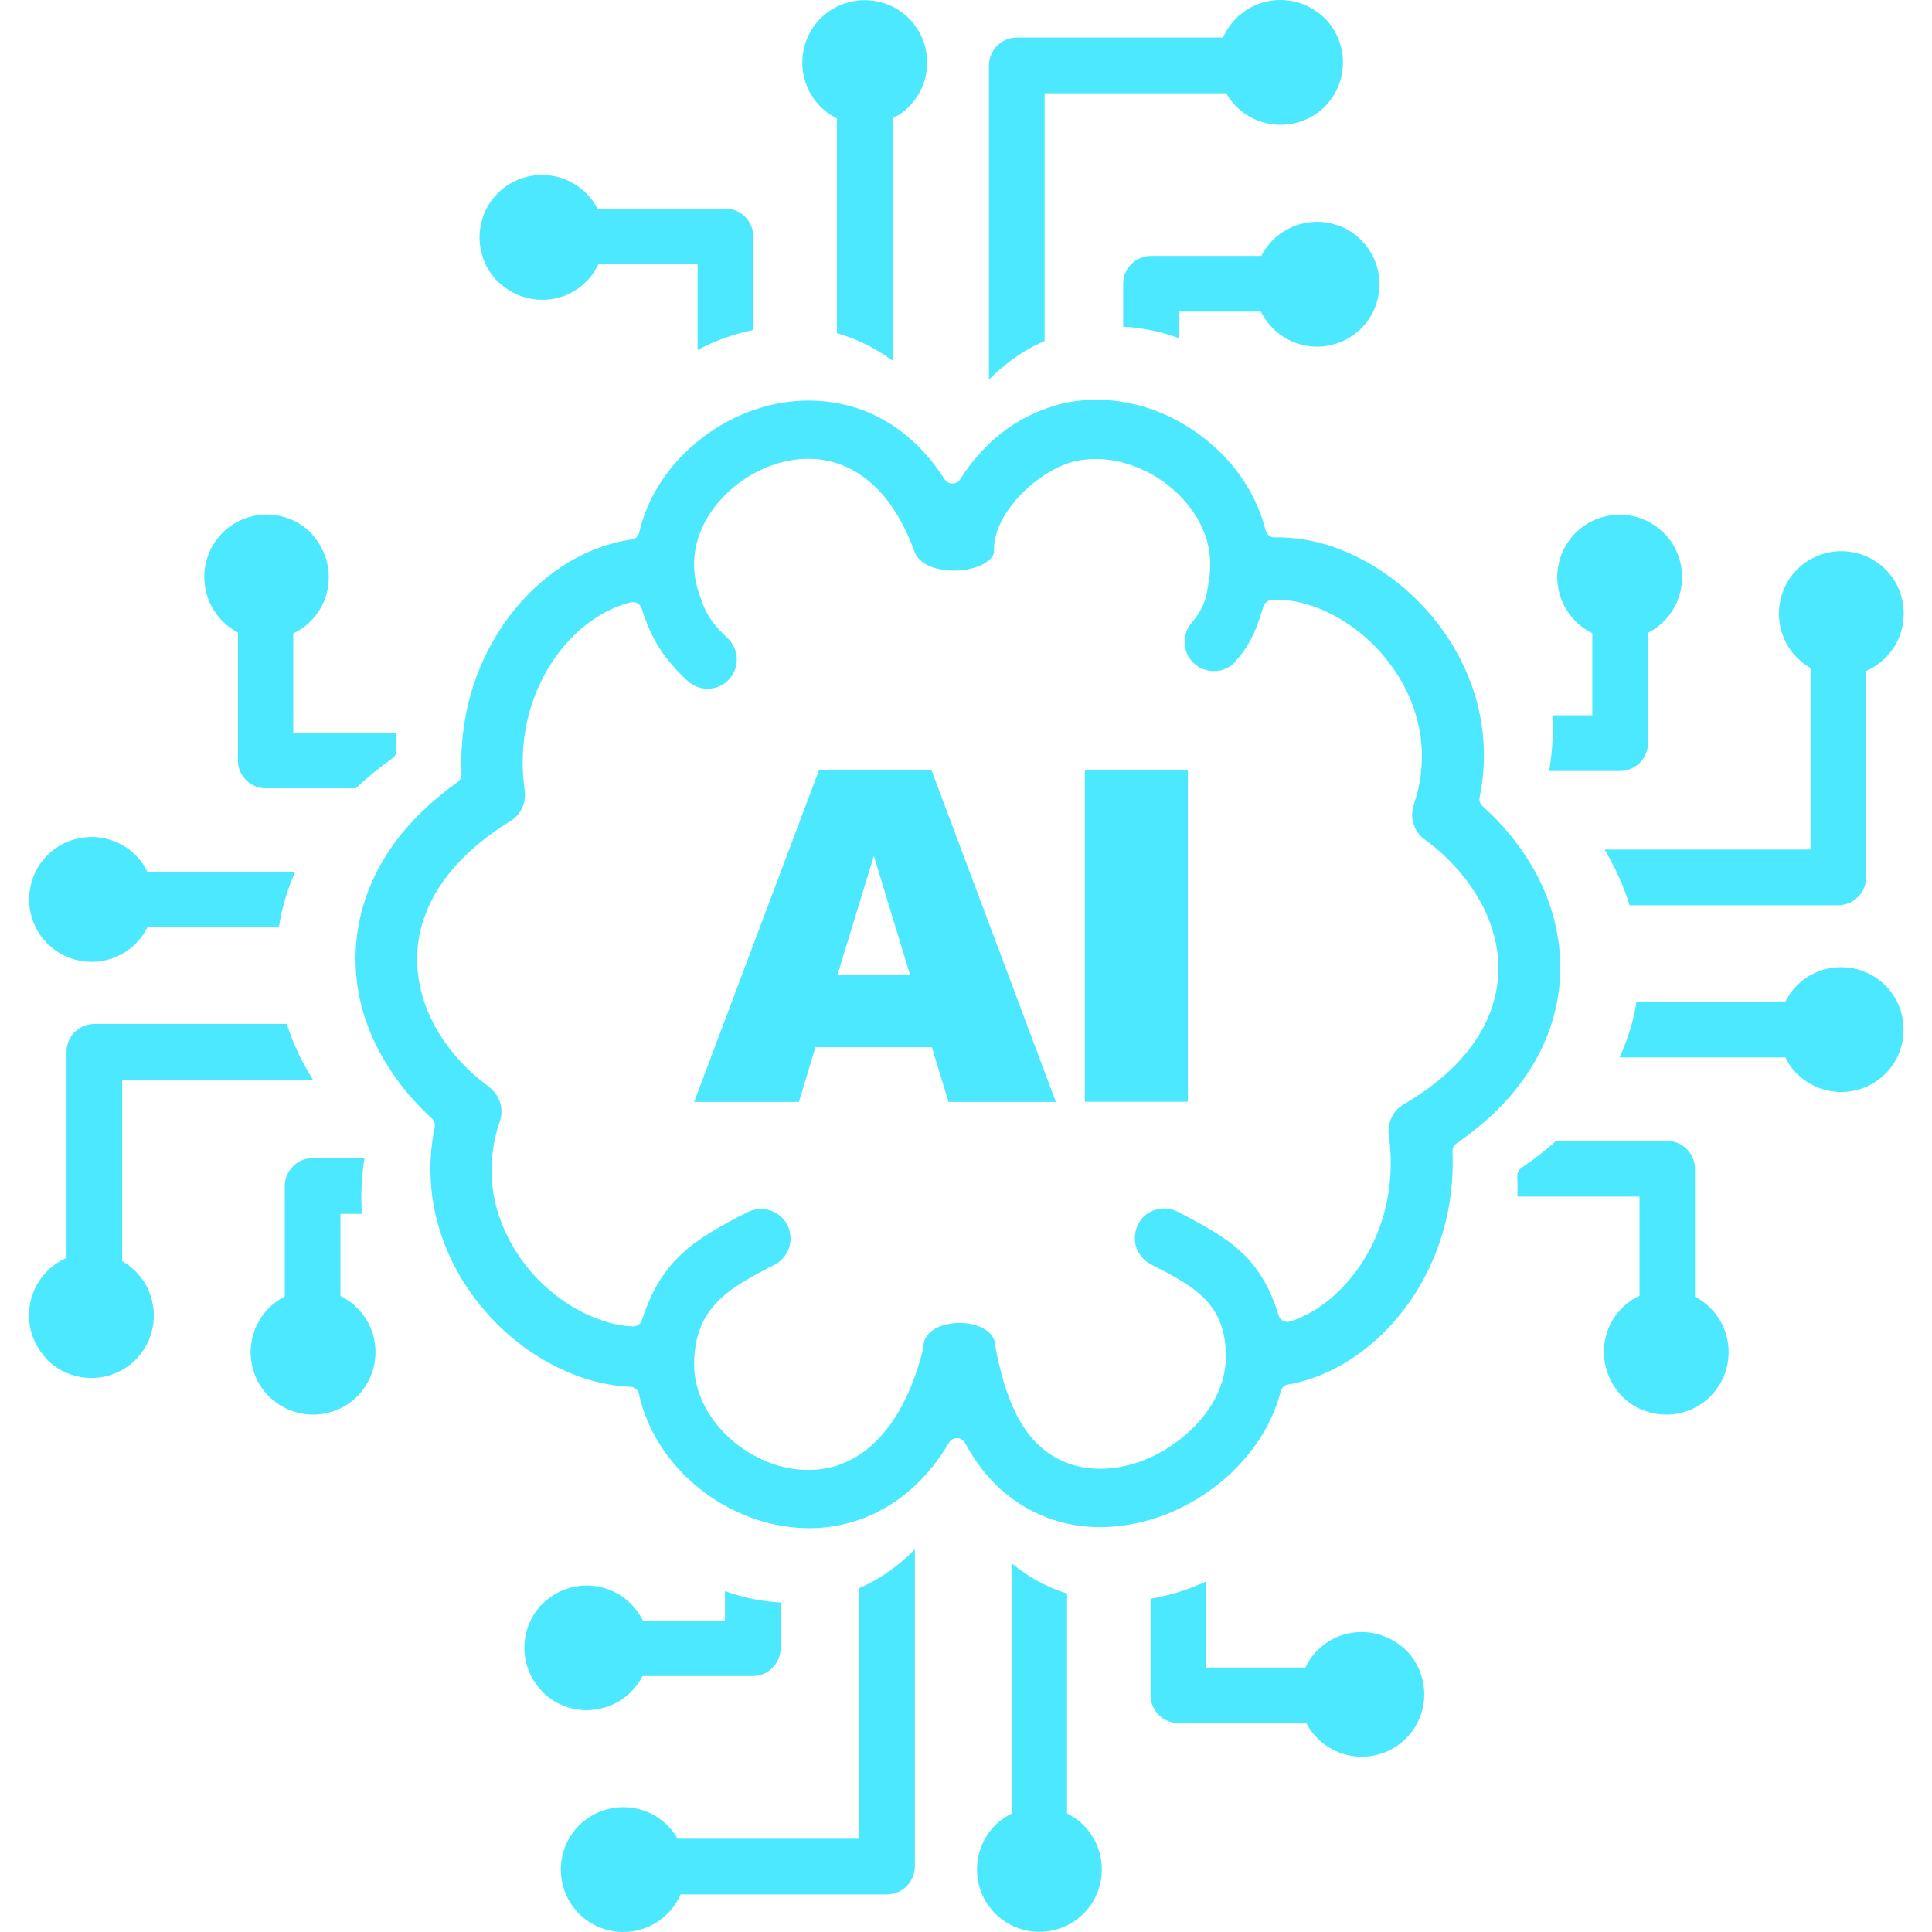 <?xml version="1.0" encoding="UTF-8" standalone="no"?>
<svg
   version="1.1"
   id="Layer_1"
   x="0px"
   y="0px"
   viewBox="0 0 800 800"
   xml:space="preserve"
   sodipodi:docname="artificial-intelligence-ai-icon.svg"
   inkscape:version="1.2.2 (732a01da63, 2022-12-09)"
   width="800"
   height="800"
   xmlns:inkscape="http://www.inkscape.org/namespaces/inkscape"
   xmlns:sodipodi="http://sodipodi.sourceforge.net/DTD/sodipodi-0.dtd"
   xmlns="http://www.w3.org/2000/svg"
   xmlns:svg="http://www.w3.org/2000/svg"><defs
     id="defs9" /><sodipodi:namedview
     id="namedview7"
     pagecolor="#505050"
     bordercolor="#ffffff"
     borderopacity="1"
     inkscape:showpageshadow="0"
     inkscape:pageopacity="0"
     inkscape:pagecheckerboard="1"
     inkscape:deskcolor="#505050"
     showgrid="false"
     inkscape:zoom="0.67902508"
     inkscape:cx="351.23887"
     inkscape:cy="463.90039"
     inkscape:window-width="2560"
     inkscape:window-height="1369"
     inkscape:window-x="2552"
     inkscape:window-y="-8"
     inkscape:window-maximized="1"
     inkscape:current-layer="Layer_1" /><path
     d="m 573.673,677.744 c -3.06,-1.237 -6.38,-1.953 -9.895,-1.953 -3.515,0 -6.835,0.716 -9.895,1.953 -3.06,1.302 -5.859,3.125 -8.137,5.468 l -0.195,0.13 c -1.302,1.302 -2.539,2.799 -3.515,4.427 -0.521,0.846 -1.042,1.758 -1.497,2.734 h -41.077 v -35.674 c -6.315,2.929 -12.89,5.143 -19.595,6.51 -1.172,0.26 -2.278,0.456 -3.45,0.651 v 39.971 c 0,3.19 1.302,6.054 3.385,8.137 2.083,2.083 4.948,3.385 8.137,3.385 h 52.99 c 0.391,0.781 0.846,1.562 1.367,2.344 0.911,1.367 1.953,2.669 3.125,3.841 l 0.195,0.195 c 2.344,2.344 5.208,4.297 8.398,5.598 3.06,1.237 6.38,1.953 9.895,1.953 3.385,0 6.705,-0.651 9.7,-1.888 l 0.195,-0.065 c 3.19,-1.302 5.989,-3.255 8.398,-5.598 2.344,-2.344 4.297,-5.208 5.598,-8.398 1.237,-3.06 1.953,-6.38 1.953,-9.895 0,-3.45 -0.716,-6.77 -1.953,-9.895 -1.302,-3.19 -3.255,-6.054 -5.598,-8.398 -2.474,-2.278 -5.338,-4.231 -8.528,-5.533 z M 385.863,433.624 h -48.173 l -6.9,22.654 h -43.356 l 51.754,-137.489 h 46.481 l 51.558,137.489 h -44.463 z m -8.984,-29.815 -15.038,-49.41 -15.103,49.41 z m 72.325,-85.084 h 42.64 V 456.213 H 449.204 Z M 416.72,177.785 c -7.031,5.078 -13.541,11.913 -19.204,20.767 -0.26,0.456 -0.651,0.846 -1.107,1.107 -1.758,1.107 -4.101,0.586 -5.208,-1.107 -5.664,-8.853 -12.173,-15.689 -19.204,-20.767 -7.551,-5.468 -15.689,-8.919 -24.087,-10.611 h -0.13 c -8.202,-1.693 -16.6,-1.693 -24.672,-0.26 -8.528,1.497 -16.796,4.622 -24.217,8.919 -7.356,4.297 -13.996,9.83 -19.53,16.21 -5.338,6.184 -9.635,13.28 -12.434,20.897 v 0 c -0.456,1.172 -0.846,2.409 -1.237,3.711 -0.326,1.172 -0.716,2.474 -0.976,3.776 -0.326,1.693 -1.758,2.929 -3.58,2.995 -8.723,1.302 -17.381,4.492 -25.454,9.244 -8.202,4.882 -15.819,11.522 -22.394,19.465 -6.51,7.942 -11.978,17.316 -15.884,27.732 -3.646,9.765 -5.859,20.506 -6.315,31.898 -0.065,1.497 -0.065,2.929 -0.065,4.427 0,1.367 0.065,2.799 0.065,4.297 0.065,1.237 -0.456,2.539 -1.562,3.32 -5.338,3.841 -10.155,7.812 -14.452,11.913 -4.362,4.231 -8.202,8.593 -11.522,13.085 -5.403,7.356 -9.374,15.038 -12.043,22.785 -2.799,8.072 -4.166,16.34 -4.297,24.477 -0.065,7.812 0.976,15.559 3.19,23.045 2.213,7.617 5.598,15.038 9.96,21.938 v 0 c 2.474,3.971 5.273,7.877 8.333,11.522 3.125,3.711 6.51,7.226 10.155,10.546 0.911,0.846 1.432,2.213 1.172,3.515 -1.042,4.948 -1.562,9.83 -1.758,14.647 -0.13,4.948 0.13,9.83 0.781,14.582 1.237,8.723 3.776,17.056 7.356,24.738 3.776,8.202 8.723,15.689 14.452,22.264 5.533,6.445 11.848,12.043 18.618,16.665 6.835,4.687 14.061,8.333 21.483,10.872 3.32,1.107 6.705,2.018 10.155,2.669 3.255,0.651 6.51,1.042 9.7,1.172 1.758,-0.065 3.385,1.172 3.776,2.995 1.693,7.747 4.817,15.038 9.114,21.613 4.492,6.9 10.155,13.02 16.665,18.097 8.202,6.38 17.837,11.197 27.993,13.736 9.57,2.409 19.66,2.864 29.555,0.781 8.853,-1.823 17.447,-5.598 25.389,-11.588 7.291,-5.533 14.061,-12.955 19.725,-22.589 0.325,-0.586 0.846,-1.042 1.497,-1.367 1.823,-0.976 4.101,-0.26 5.078,1.562 4.687,8.723 10.416,15.689 16.796,20.962 6.9,5.664 14.517,9.504 22.524,11.718 10.221,2.799 20.897,2.799 31.247,0.651 11.067,-2.278 21.743,-7.096 30.922,-13.736 7.226,-5.143 13.606,-11.457 18.683,-18.618 4.817,-6.705 8.398,-14.192 10.481,-22.069 0.26,-1.497 1.432,-2.799 3.06,-3.06 9.57,-1.693 19.009,-5.664 27.667,-11.588 8.658,-5.924 16.535,-13.736 22.98,-23.045 5.924,-8.593 10.676,-18.488 13.736,-29.294 2.864,-10.09 4.231,-21.027 3.776,-32.549 -0.13,-1.302 0.456,-2.604 1.627,-3.385 5.598,-3.841 10.546,-7.877 14.973,-11.978 4.492,-4.297 8.463,-8.723 11.848,-13.345 v 0 c 5.208,-7.031 9.049,-14.322 11.718,-21.808 2.734,-7.747 4.166,-15.624 4.427,-23.501 0.195,-7.617 -0.716,-15.168 -2.669,-22.589 -1.953,-7.486 -5.013,-14.712 -8.984,-21.548 l -0.13,-0.13 c -2.604,-4.492 -5.664,-8.788 -9.049,-12.955 -3.385,-4.166 -7.226,-8.072 -11.327,-11.783 -0.976,-0.846 -1.497,-2.213 -1.237,-3.58 0.911,-4.492 1.497,-8.984 1.693,-13.41 0.195,-4.492 0.065,-8.919 -0.391,-13.28 -0.976,-9.049 -3.385,-17.642 -6.9,-25.649 -3.711,-8.463 -8.658,-16.275 -14.452,-23.11 -5.598,-6.64 -12.043,-12.434 -18.944,-17.251 -6.9,-4.817 -14.257,-8.593 -21.743,-11.132 l -0.195,-0.065 c -3.971,-1.367 -8.007,-2.344 -11.978,-2.995 h -0.13 c -3.906,-0.651 -7.812,-0.911 -11.653,-0.846 -1.758,0.13 -3.45,-1.042 -3.906,-2.864 -0.651,-2.669 -1.497,-5.273 -2.474,-7.812 -1.042,-2.604 -2.213,-5.143 -3.58,-7.682 -3.515,-6.51 -8.137,-12.499 -13.541,-17.642 -5.533,-5.273 -11.848,-9.765 -18.618,-13.215 -6.966,-3.515 -14.582,-5.989 -22.394,-7.096 -7.421,-1.042 -15.038,-0.911 -22.524,0.651 -8.398,2.018 -16.665,5.468 -24.217,10.937 z m 106.437,73.301 c 0.456,-1.432 1.758,-2.539 3.385,-2.669 2.734,-0.195 5.533,-0.065 8.333,0.391 2.864,0.456 5.729,1.172 8.593,2.148 5.403,1.823 10.806,4.622 15.819,8.137 4.948,3.45 9.635,7.682 13.671,12.499 l 0.065,0.13 c 4.231,5.013 7.812,10.611 10.481,16.73 2.539,5.729 4.231,11.848 4.948,18.293 0.456,4.297 0.456,8.788 -0.065,13.345 -0.456,4.231 -1.432,8.593 -2.929,12.955 l -0.065,0.26 c -0.911,2.734 -0.846,5.599 0,8.137 0.911,2.604 2.604,4.948 5.013,6.51 l 0.195,0.13 c 4.557,3.385 8.593,7.096 12.108,11.002 3.646,3.971 6.77,8.268 9.374,12.694 2.864,4.882 5.078,9.96 6.445,15.168 1.432,5.143 2.083,10.351 1.888,15.494 -0.13,5.338 -1.172,10.676 -3.06,15.949 -1.823,5.013 -4.492,9.96 -8.007,14.777 l -0.065,0.065 c -3.19,4.362 -7.226,8.658 -11.978,12.759 -4.557,3.906 -9.83,7.617 -15.884,11.197 l -0.195,0.13 c -2.409,1.367 -4.166,3.45 -5.208,5.859 -1.042,2.409 -1.367,5.078 -0.846,7.682 l 0.065,0.521 c 1.237,9.96 0.651,19.465 -1.367,28.123 -2.213,9.439 -6.054,17.902 -11.067,25.128 -3.841,5.533 -8.268,10.286 -13.02,14.061 -4.882,3.906 -10.155,6.77 -15.559,8.528 h -0.065 c -1.953,0.586 -4.101,-0.521 -4.687,-2.474 -7.356,-24.021 -20.05,-31.768 -41.533,-42.835 l -0.456,-0.26 c -2.995,-1.432 -6.249,-1.562 -9.179,-0.651 -2.929,0.911 -5.468,2.929 -6.966,5.859 l -0.195,0.391 c -1.432,2.995 -1.562,6.249 -0.651,9.179 0.976,2.929 3.06,5.533 6.054,7.096 17.967,9.179 31.247,16.145 31.052,38.669 -0.065,6.705 -2.148,13.215 -5.664,19.074 -3.711,6.184 -9.049,11.718 -15.233,16.21 -6.315,4.557 -13.41,7.877 -20.701,9.504 -6.966,1.627 -14.126,1.693 -20.832,-0.13 -11.327,-3.125 -18.683,-10.676 -23.631,-19.855 -4.687,-8.723 -7.291,-18.879 -9.179,-28.123 -0.13,-0.325 -0.13,-0.716 -0.13,-1.042 0,-4.687 -3.646,-7.747 -8.398,-9.114 -2.083,-0.651 -4.362,-0.911 -6.575,-0.911 -2.278,0 -4.492,0.325 -6.575,0.911 -4.687,1.432 -8.333,4.492 -8.333,9.114 0,0.325 -0.065,0.586 -0.13,0.911 -3.646,14.452 -8.919,25.323 -15.103,33.135 -7.226,9.179 -15.689,14.192 -24.412,16.014 -6.38,1.302 -12.955,0.976 -19.204,-0.651 -6.575,-1.758 -12.824,-4.948 -18.293,-9.114 -5.403,-4.231 -9.895,-9.374 -13.02,-15.168 -2.995,-5.533 -4.752,-11.653 -4.752,-17.902 0,-23.696 14.322,-31.638 33.266,-41.338 2.995,-1.562 5.078,-4.166 6.054,-7.096 0.976,-2.995 0.781,-6.315 -0.716,-9.374 -1.562,-2.995 -4.166,-5.078 -7.096,-6.054 -2.929,-0.911 -6.184,-0.781 -9.179,0.651 l -0.195,0.065 c -22.329,11.392 -35.674,19.725 -43.681,44.528 -0.456,1.627 -2.018,2.864 -3.776,2.799 -2.213,-0.065 -4.427,-0.325 -6.705,-0.781 -2.213,-0.456 -4.427,-1.042 -6.51,-1.823 -5.273,-1.823 -10.546,-4.492 -15.494,-7.877 -4.882,-3.385 -9.439,-7.421 -13.475,-12.108 -4.166,-4.817 -7.747,-10.221 -10.481,-16.145 -2.604,-5.533 -4.427,-11.457 -5.338,-17.642 v -0.13 c -0.651,-4.557 -0.781,-9.309 -0.26,-14.192 0.456,-4.557 1.432,-9.309 3.06,-13.996 l 0.065,-0.195 c 0.911,-2.669 0.846,-5.468 0.065,-7.942 l -0.065,-0.13 c -0.846,-2.604 -2.539,-4.882 -4.882,-6.51 l -0.13,-0.13 c -4.166,-3.125 -7.942,-6.445 -11.262,-10.09 -3.385,-3.646 -6.38,-7.551 -8.853,-11.588 -2.995,-4.882 -5.338,-10.09 -6.9,-15.428 -1.497,-5.208 -2.278,-10.546 -2.213,-16.014 0.065,-5.533 1.042,-11.197 2.995,-16.73 1.888,-5.273 4.622,-10.546 8.398,-15.689 3.19,-4.362 7.096,-8.658 11.783,-12.759 4.492,-3.971 9.57,-7.747 15.428,-11.327 2.148,-1.302 3.711,-3.125 4.752,-5.208 l 0.065,-0.195 c 1.042,-2.148 1.432,-4.557 1.107,-6.966 -0.065,-0.26 -0.065,-0.521 -0.065,-0.781 v -0.13 c -0.326,-2.278 -0.521,-4.557 -0.651,-6.77 -0.13,-2.409 -0.13,-4.817 -0.065,-7.161 0.325,-8.528 1.953,-16.535 4.622,-23.761 2.864,-7.747 6.9,-14.712 11.718,-20.636 3.971,-4.882 8.528,-8.984 13.28,-12.174 4.752,-3.19 9.765,-5.468 14.908,-6.77 v 0 c 1.953,-0.586 4.101,0.521 4.687,2.474 4.036,12.759 9.114,20.767 18.814,29.815 l 0.391,0.326 c 2.409,2.213 5.533,3.255 8.593,3.125 3.06,-0.13 6.054,-1.367 8.268,-3.776 l 0.195,-0.26 c 2.213,-2.409 3.255,-5.533 3.125,-8.593 -0.13,-3.06 -1.432,-6.119 -3.906,-8.463 -7.812,-7.226 -9.57,-11.718 -11.913,-19.009 -2.734,-8.398 -2.278,-16.6 0.391,-23.891 1.823,-5.013 4.687,-9.7 8.333,-13.801 3.58,-4.101 7.942,-7.747 12.759,-10.546 l 0.195,-0.13 c 4.948,-2.864 10.286,-4.948 15.819,-5.989 5.273,-0.976 10.676,-1.042 15.949,0.065 7.421,1.562 14.712,5.468 21.157,12.239 5.664,5.924 10.676,14.126 14.647,24.933 l 0.065,0.13 c 1.367,4.231 5.794,6.705 11.002,7.682 2.344,0.456 4.817,0.586 7.226,0.456 h 0.065 c 2.474,-0.13 4.817,-0.586 7.031,-1.302 3.906,-1.302 6.966,-3.385 7.682,-6.054 v -1.497 c 0,-7.551 4.492,-15.559 10.676,-22.134 6.77,-7.161 15.819,-12.824 23.436,-14.387 4.817,-0.976 9.7,-1.042 14.452,-0.325 4.948,0.781 9.765,2.344 14.322,4.622 l 0.391,0.13 c 4.622,2.344 8.853,5.338 12.564,8.853 3.646,3.515 6.77,7.486 9.114,11.848 3.711,6.835 5.403,14.647 4.231,22.915 -1.042,7.226 -1.302,11.783 -7.356,19.009 l -0.065,0.065 c -2.148,2.539 -3.06,5.729 -2.799,8.853 0.26,2.995 1.627,5.924 4.036,8.007 l 0.391,0.326 c 2.539,2.083 5.664,2.929 8.723,2.669 2.995,-0.26 5.924,-1.627 8.007,-4.036 l 0.326,-0.456 c 6.249,-7.421 8.268,-12.89 11.132,-22.264 z M 666.113,569.68 c -1.237,-3.06 -1.953,-6.38 -1.953,-9.895 0,-3.515 0.716,-6.835 1.953,-9.895 1.302,-3.06 3.125,-5.859 5.468,-8.137 l 0.13,-0.195 c 1.302,-1.302 2.799,-2.539 4.427,-3.515 0.846,-0.521 1.758,-1.042 2.734,-1.497 v -41.077 h -50.517 c 0.065,-2.669 0.065,-5.338 -0.065,-8.072 -0.13,-1.497 0.521,-2.995 1.823,-3.841 5.208,-3.58 9.96,-7.291 14.257,-11.132 h 45.96 c 3.19,0 6.054,1.302 8.137,3.385 2.083,2.083 3.385,4.948 3.385,8.137 v 52.99 c 0.781,0.391 1.562,0.846 2.344,1.367 1.367,0.911 2.669,1.953 3.841,3.125 l 0.195,0.195 c 2.344,2.344 4.297,5.208 5.599,8.398 1.237,3.06 1.953,6.38 1.953,9.895 0,3.385 -0.651,6.64 -1.888,9.7 l -0.065,0.195 c -1.302,3.19 -3.255,5.989 -5.599,8.398 -2.344,2.344 -5.208,4.297 -8.398,5.598 -3.06,1.237 -6.38,1.953 -9.895,1.953 -3.45,0 -6.77,-0.716 -9.895,-1.953 -3.19,-1.302 -6.054,-3.255 -8.398,-5.598 -2.278,-2.474 -4.231,-5.338 -5.533,-8.528 z m 73.171,-131.825 h -68.679 c 1.172,-2.539 2.213,-5.078 3.125,-7.682 1.823,-5.078 3.125,-10.221 3.906,-15.363 h 61.649 c 0.456,-0.846 0.911,-1.693 1.432,-2.539 0.976,-1.562 2.148,-2.995 3.385,-4.231 2.409,-2.409 5.208,-4.297 8.398,-5.598 3.06,-1.237 6.38,-1.953 9.895,-1.953 3.385,0 6.64,0.651 9.7,1.888 l 0.195,0.065 c 3.19,1.302 5.989,3.255 8.398,5.598 2.344,2.344 4.297,5.208 5.599,8.398 1.237,3.06 1.953,6.38 1.953,9.895 0,3.45 -0.716,6.77 -1.953,9.895 -1.302,3.19 -3.255,6.054 -5.599,8.398 -2.344,2.344 -5.208,4.297 -8.398,5.599 -3.06,1.237 -6.38,1.953 -9.895,1.953 -3.385,0 -6.64,-0.651 -9.7,-1.888 l -0.195,-0.065 c -3.19,-1.302 -5.989,-3.255 -8.398,-5.599 -1.237,-1.237 -2.344,-2.604 -3.32,-4.101 l -0.13,-0.195 c -0.456,-0.781 -0.911,-1.627 -1.367,-2.474 z m 21.873,-63.016 h -86.386 c -2.213,-7.291 -5.338,-14.387 -9.244,-21.157 l -0.13,-0.195 c -0.326,-0.586 -0.651,-1.107 -0.976,-1.693 h 85.28 v -75.189 c -0.651,-0.391 -1.302,-0.781 -1.953,-1.237 -1.302,-0.911 -2.474,-1.888 -3.58,-2.995 -2.344,-2.344 -4.297,-5.208 -5.598,-8.398 -1.237,-3.06 -1.953,-6.38 -1.953,-9.895 0,-3.45 0.716,-6.835 1.953,-9.895 1.302,-3.19 3.255,-5.989 5.598,-8.398 2.344,-2.344 5.208,-4.297 8.398,-5.598 3.06,-1.237 6.38,-1.953 9.895,-1.953 3.45,0 6.77,0.716 9.895,1.953 3.19,1.302 6.054,3.255 8.398,5.598 2.344,2.344 4.297,5.208 5.598,8.398 1.237,3.06 1.953,6.38 1.953,9.895 0,3.385 -0.651,6.64 -1.888,9.7 l -0.065,0.195 c -1.302,3.19 -3.255,5.989 -5.598,8.398 -1.432,1.432 -3.125,2.734 -4.882,3.841 -0.976,0.586 -2.083,1.172 -3.125,1.627 v 85.41 c 0,3.19 -1.302,6.054 -3.385,8.137 -2.148,2.148 -5.013,3.45 -8.202,3.45 z m -90.292,-55.594 h -29.425 c 0.781,-4.297 1.237,-8.593 1.432,-12.89 0.13,-3.45 0.13,-6.835 -0.065,-10.155 h 16.535 v -33.982 c -0.911,-0.456 -1.758,-0.911 -2.604,-1.497 -1.562,-0.976 -2.995,-2.148 -4.362,-3.515 v 0 c -2.344,-2.344 -4.297,-5.208 -5.598,-8.398 -1.237,-3.06 -1.953,-6.38 -1.953,-9.83 0,-3.45 0.716,-6.77 1.953,-9.895 1.302,-3.06 3.125,-5.859 5.403,-8.202 l 0.195,-0.195 c 2.344,-2.344 5.208,-4.297 8.398,-5.598 3.06,-1.237 6.38,-1.953 9.895,-1.953 3.515,0 6.835,0.716 9.895,1.953 3.06,1.302 5.859,3.125 8.202,5.468 l 0.195,0.13 c 2.344,2.344 4.231,5.078 5.533,8.202 l 0.065,0.195 c 1.237,3.06 1.953,6.38 1.953,9.895 0,3.45 -0.716,6.835 -1.953,9.895 -1.302,3.06 -3.125,5.859 -5.403,8.202 l -0.195,0.195 c -1.237,1.237 -2.604,2.344 -4.166,3.385 -0.781,0.521 -1.562,0.976 -2.409,1.367 v 45.699 c 0,3.19 -1.302,6.054 -3.385,8.137 -2.083,2.083 -5.013,3.385 -8.137,3.385 z M 214.653,122.191 c 3.06,1.237 6.38,1.953 9.895,1.953 3.515,0 6.835,-0.716 9.895,-1.953 3.06,-1.302 5.859,-3.125 8.137,-5.468 l 0.195,-0.13 c 1.302,-1.302 2.539,-2.799 3.515,-4.427 0.521,-0.846 1.042,-1.758 1.497,-2.734 h 41.077 v 35.479 c 7.226,-3.841 15.038,-6.64 23.045,-8.268 V 97.909 c 0,-3.19 -1.302,-6.054 -3.385,-8.137 -2.083,-2.083 -4.948,-3.385 -8.137,-3.385 h -52.99 c -0.391,-0.781 -0.846,-1.562 -1.367,-2.344 -0.911,-1.367 -1.953,-2.669 -3.125,-3.841 l -0.195,-0.195 c -2.344,-2.344 -5.208,-4.297 -8.398,-5.599 -3.06,-1.237 -6.38,-1.953 -9.895,-1.953 -3.385,0 -6.705,0.651 -9.7,1.888 l -0.195,0.065 c -3.19,1.302 -5.989,3.255 -8.398,5.599 -2.344,2.344 -4.297,5.208 -5.598,8.398 -1.237,3.06 -1.953,6.38 -1.953,9.895 0,3.45 0.716,6.77 1.953,9.895 1.302,3.19 3.255,6.054 5.598,8.398 2.539,2.344 5.338,4.297 8.528,5.599 z M 346.543,49.019 v 88.925 c 7.682,2.213 15.168,5.729 22.199,10.806 l 0.781,0.586 c 0,-0.195 0.065,-0.391 0.065,-0.586 V 49.019 c 0.846,-0.456 1.693,-0.911 2.539,-1.432 1.562,-0.976 2.995,-2.148 4.231,-3.385 2.344,-2.409 4.297,-5.208 5.599,-8.398 1.237,-3.06 1.953,-6.38 1.953,-9.895 0,-3.385 -0.651,-6.64 -1.888,-9.7 l -0.065,-0.195 c -1.302,-3.19 -3.255,-5.989 -5.599,-8.398 -2.344,-2.344 -5.208,-4.297 -8.398,-5.599 -3.06,-1.237 -6.38,-1.953 -9.895,-1.953 -3.45,0 -6.77,0.716 -9.895,1.953 -3.19,1.302 -6.054,3.255 -8.398,5.599 -2.344,2.344 -4.297,5.208 -5.598,8.398 -1.237,3.06 -1.953,6.38 -1.953,9.895 0,3.385 0.651,6.64 1.888,9.7 l 0.065,0.195 c 1.302,3.19 3.255,5.989 5.599,8.398 1.237,1.237 2.604,2.344 4.101,3.32 l 0.13,0.065 c 0.846,0.521 1.627,0.976 2.539,1.432 z m 62.951,-21.873 V 157.214 c 3.125,-3.19 6.445,-5.989 9.83,-8.463 4.231,-3.06 8.658,-5.598 13.215,-7.551 V 38.604 h 75.189 c 0.391,0.651 0.781,1.302 1.237,1.953 0.911,1.302 1.888,2.474 2.995,3.58 2.344,2.344 5.208,4.297 8.398,5.599 3.06,1.237 6.38,1.953 9.895,1.953 3.45,0 6.835,-0.716 9.895,-1.953 3.19,-1.302 6.054,-3.255 8.398,-5.599 2.344,-2.344 4.297,-5.208 5.598,-8.398 1.237,-3.06 1.953,-6.38 1.953,-9.895 0,-3.45 -0.716,-6.77 -1.953,-9.895 -1.302,-3.19 -3.255,-6.054 -5.598,-8.398 C 546.071,5.208 543.207,3.255 540.017,1.953 536.957,0.716 533.637,0 530.187,0 c -3.385,0 -6.64,0.651 -9.7,1.888 l -0.195,0.065 c -3.19,1.302 -5.989,3.255 -8.398,5.599 -1.432,1.432 -2.734,3.125 -3.841,4.882 -0.586,0.976 -1.172,2.083 -1.627,3.125 h -85.41 c -3.19,0 -6.054,1.302 -8.137,3.385 -2.083,2.148 -3.385,5.013 -3.385,8.202 z m 55.594,90.292 v 17.837 c 2.344,0.13 4.752,0.325 7.096,0.716 5.468,0.781 10.806,2.148 15.949,4.036 v -11.002 h 33.982 c 0.456,0.911 0.911,1.758 1.497,2.604 0.976,1.562 2.148,2.995 3.515,4.362 v 0 c 2.344,2.344 5.208,4.297 8.398,5.598 3.06,1.237 6.38,1.953 9.83,1.953 3.45,0 6.77,-0.716 9.895,-1.953 3.06,-1.302 5.859,-3.125 8.202,-5.403 l 0.195,-0.195 c 2.344,-2.344 4.297,-5.208 5.599,-8.398 1.237,-3.06 1.953,-6.38 1.953,-9.895 0,-3.515 -0.716,-6.835 -1.953,-9.895 -1.302,-3.06 -3.125,-5.859 -5.468,-8.202 l -0.13,-0.195 c -2.344,-2.344 -5.078,-4.231 -8.202,-5.533 l -0.195,-0.065 c -3.06,-1.237 -6.38,-1.953 -9.895,-1.953 -3.45,0 -6.835,0.716 -9.895,1.953 -3.06,1.302 -5.859,3.125 -8.202,5.403 l -0.195,0.195 c -1.237,1.237 -2.344,2.604 -3.385,4.166 -0.521,0.781 -0.976,1.562 -1.367,2.409 h -45.699 c -3.19,0 -6.054,1.302 -8.137,3.385 -2.083,2.018 -3.385,4.882 -3.385,8.072 z M 134.191,229.148 c 1.237,3.06 1.953,6.38 1.953,9.895 0,3.515 -0.716,6.835 -1.953,9.895 -1.302,3.06 -3.125,5.859 -5.468,8.137 l -0.13,0.195 c -1.302,1.302 -2.799,2.539 -4.427,3.515 -0.846,0.521 -1.758,1.042 -2.734,1.497 v 41.077 h 42.64 v 2.018 c 0,1.562 0.065,3.19 0.13,4.882 0.13,1.432 -0.521,2.864 -1.758,3.776 -5.598,3.971 -10.611,8.137 -15.168,12.369 H 110.039 c -3.19,0 -6.054,-1.302 -8.137,-3.385 -2.083,-2.083 -3.385,-4.948 -3.385,-8.137 v -52.99 c -0.781,-0.391 -1.562,-0.846 -2.344,-1.367 -1.367,-0.911 -2.669,-1.953 -3.841,-3.125 l -0.195,-0.195 c -2.344,-2.344 -4.297,-5.208 -5.599,-8.398 -1.237,-3.06 -1.953,-6.38 -1.953,-9.895 0,-3.385 0.651,-6.64 1.888,-9.7 l 0.065,-0.195 c 1.302,-3.19 3.255,-5.989 5.599,-8.398 2.344,-2.344 5.208,-4.297 8.398,-5.598 3.06,-1.237 6.38,-1.953 9.895,-1.953 3.45,0 6.77,0.716 9.895,1.953 3.19,1.302 6.054,3.255 8.398,5.598 2.213,2.474 4.166,5.338 5.468,8.528 z m -73.171,131.825 h 61.193 c -1.042,2.344 -1.953,4.752 -2.799,7.096 -1.823,5.273 -3.125,10.546 -3.906,15.884 H 61.019 c -0.456,0.846 -0.911,1.693 -1.432,2.539 -0.976,1.562 -2.148,2.995 -3.385,4.231 -2.409,2.409 -5.208,4.297 -8.398,5.599 -3.06,1.237 -6.38,1.953 -9.895,1.953 -3.385,0 -6.64,-0.651 -9.7,-1.888 l -0.195,-0.065 c -3.19,-1.302 -5.989,-3.255 -8.398,-5.598 -2.344,-2.344 -4.297,-5.208 -5.599,-8.398 -1.237,-3.06 -1.953,-6.38 -1.953,-9.895 0,-3.45 0.716,-6.77 1.953,-9.895 1.302,-3.19 3.255,-6.054 5.599,-8.398 2.344,-2.344 5.208,-4.297 8.398,-5.598 3.06,-1.237 6.38,-1.953 9.895,-1.953 3.385,0 6.64,0.651 9.7,1.888 l 0.195,0.065 c 3.19,1.302 5.989,3.255 8.398,5.598 1.237,1.237 2.344,2.604 3.32,4.101 l 0.13,0.195 c 0.456,0.846 0.911,1.693 1.367,2.539 z m -21.873,63.016 h 79.616 c 2.474,7.877 6.054,15.494 10.611,22.72 v 0.065 l 0.13,0.26 H 50.604 v 75.189 c 0.651,0.391 1.302,0.781 1.953,1.237 1.302,0.911 2.474,1.888 3.58,2.995 2.344,2.344 4.297,5.208 5.599,8.398 1.237,3.06 1.953,6.38 1.953,9.895 0,3.45 -0.716,6.835 -1.953,9.895 -1.302,3.19 -3.255,5.989 -5.599,8.398 -2.344,2.344 -5.208,4.297 -8.398,5.598 -3.06,1.237 -6.38,1.953 -9.895,1.953 -3.45,0 -6.77,-0.716 -9.895,-1.953 -3.19,-1.302 -6.054,-3.255 -8.398,-5.598 -2.344,-2.539 -4.297,-5.403 -5.599,-8.528 C 12.716,551.453 12,548.132 12,544.617 c 0,-3.385 0.651,-6.64 1.888,-9.7 l 0.065,-0.195 c 1.302,-3.19 3.255,-5.989 5.599,-8.398 1.432,-1.432 3.125,-2.734 4.882,-3.841 0.976,-0.586 2.083,-1.172 3.125,-1.627 v -85.41 c 0,-3.19 1.302,-6.054 3.385,-8.137 2.148,-2.018 5.013,-3.32 8.202,-3.32 z m 90.292,55.594 h 21.483 c -0.716,4.297 -1.107,8.528 -1.237,12.694 -0.13,3.515 -0.065,6.966 0.195,10.351 h -8.919 v 33.982 c 0.911,0.456 1.758,0.911 2.604,1.497 1.562,0.976 2.995,2.148 4.362,3.515 v 0 c 2.344,2.344 4.297,5.208 5.598,8.398 1.237,3.06 1.953,6.38 1.953,9.895 0,3.515 -0.716,6.77 -1.953,9.895 -1.302,3.06 -3.125,5.859 -5.403,8.202 l -0.195,0.195 c -2.344,2.344 -5.208,4.297 -8.398,5.598 -3.06,1.237 -6.38,1.953 -9.895,1.953 -3.515,0 -6.835,-0.716 -9.895,-1.953 -3.06,-1.302 -5.859,-3.125 -8.202,-5.468 l -0.195,-0.13 c -2.344,-2.344 -4.231,-5.078 -5.533,-8.202 l -0.065,-0.195 c -1.237,-3.06 -1.953,-6.38 -1.953,-9.895 0,-3.45 0.716,-6.835 1.953,-9.895 1.302,-3.06 3.125,-5.859 5.403,-8.202 l 0.195,-0.195 c 1.237,-1.237 2.604,-2.344 4.166,-3.385 0.781,-0.521 1.562,-0.976 2.409,-1.367 v -45.699 c 0,-3.19 1.302,-6.054 3.385,-8.137 2.083,-2.213 4.948,-3.45 8.137,-3.45 z m 312.409,271.332 v -91.073 c -8.137,-2.539 -15.819,-6.64 -22.85,-12.434 l -0.13,-0.13 v 103.703 c -0.846,0.456 -1.693,0.911 -2.539,1.432 -1.562,0.976 -2.995,2.148 -4.231,3.385 -2.344,2.409 -4.297,5.208 -5.598,8.398 -1.237,3.06 -1.953,6.38 -1.953,9.895 0,3.385 0.651,6.64 1.888,9.7 l 0.065,0.195 c 1.302,3.19 3.255,5.989 5.598,8.398 2.344,2.344 5.208,4.297 8.398,5.598 3.06,1.237 6.38,1.953 9.895,1.953 3.45,0 6.77,-0.716 9.895,-1.953 3.19,-1.302 6.054,-3.255 8.398,-5.598 2.344,-2.344 4.297,-5.208 5.598,-8.398 1.237,-3.06 1.953,-6.38 1.953,-9.895 0,-3.385 -0.651,-6.64 -1.888,-9.7 l -0.065,-0.195 c -1.302,-3.19 -3.255,-5.989 -5.598,-8.398 -1.237,-1.237 -2.604,-2.344 -4.101,-3.32 l -0.195,-0.13 c -0.846,-0.521 -1.693,-0.976 -2.539,-1.432 z m -63.016,21.873 V 641.549 c -2.734,2.799 -5.598,5.273 -8.593,7.551 -4.622,3.515 -9.439,6.315 -14.452,8.528 v 103.768 h -75.189 c -0.391,-0.651 -0.781,-1.302 -1.237,-1.953 -0.911,-1.302 -1.888,-2.474 -2.995,-3.58 -2.344,-2.344 -5.208,-4.297 -8.398,-5.598 -3.06,-1.237 -6.38,-1.953 -9.895,-1.953 -3.45,0 -6.835,0.716 -9.895,1.953 -3.19,1.302 -5.989,3.255 -8.398,5.598 -2.344,2.344 -4.297,5.208 -5.598,8.398 -1.237,3.06 -1.953,6.38 -1.953,9.895 0,3.45 0.716,6.77 1.953,9.895 1.302,3.19 3.255,6.054 5.598,8.398 2.344,2.344 5.208,4.297 8.398,5.598 3.06,1.237 6.38,1.953 9.895,1.953 3.385,0 6.64,-0.651 9.7,-1.888 l 0.195,-0.065 c 3.19,-1.302 5.989,-3.255 8.398,-5.598 1.432,-1.432 2.734,-3.125 3.841,-4.882 0.586,-0.976 1.172,-2.083 1.627,-3.125 h 85.41 c 3.19,0 6.054,-1.302 8.137,-3.385 2.148,-2.213 3.45,-5.078 3.45,-8.268 z M 323.238,682.497 v -18.944 c -5.078,-0.26 -10.155,-1.042 -15.103,-2.278 -2.669,-0.651 -5.338,-1.497 -7.942,-2.409 v 12.173 h -33.982 c -0.456,-0.911 -0.911,-1.758 -1.497,-2.604 -0.976,-1.562 -2.148,-2.995 -3.515,-4.362 v 0 c -2.344,-2.344 -5.208,-4.297 -8.398,-5.599 -3.06,-1.237 -6.38,-1.953 -9.83,-1.953 -3.45,0 -6.77,0.716 -9.895,1.953 -3.06,1.302 -5.859,3.125 -8.202,5.403 l -0.195,0.13 c -2.344,2.344 -4.297,5.208 -5.598,8.398 -1.237,3.06 -1.953,6.38 -1.953,9.895 0,3.515 0.716,6.835 1.953,9.895 1.302,3.06 3.125,5.859 5.468,8.202 l 0.13,0.195 c 2.344,2.344 5.078,4.231 8.202,5.533 l 0.195,0.065 c 3.06,1.237 6.38,1.953 9.895,1.953 3.45,0 6.77,-0.716 9.895,-1.953 3.06,-1.302 5.859,-3.125 8.202,-5.403 l 0.195,-0.195 c 1.237,-1.237 2.344,-2.604 3.385,-4.166 0.521,-0.781 0.976,-1.562 1.367,-2.409 h 45.699 c 3.19,0 6.054,-1.302 8.137,-3.385 2.083,-2.083 3.385,-4.948 3.385,-8.137 z"
     id="path2"
     style="fill:#4be8ff;fill-opacity:1;stroke-width:6.51" /></svg>
